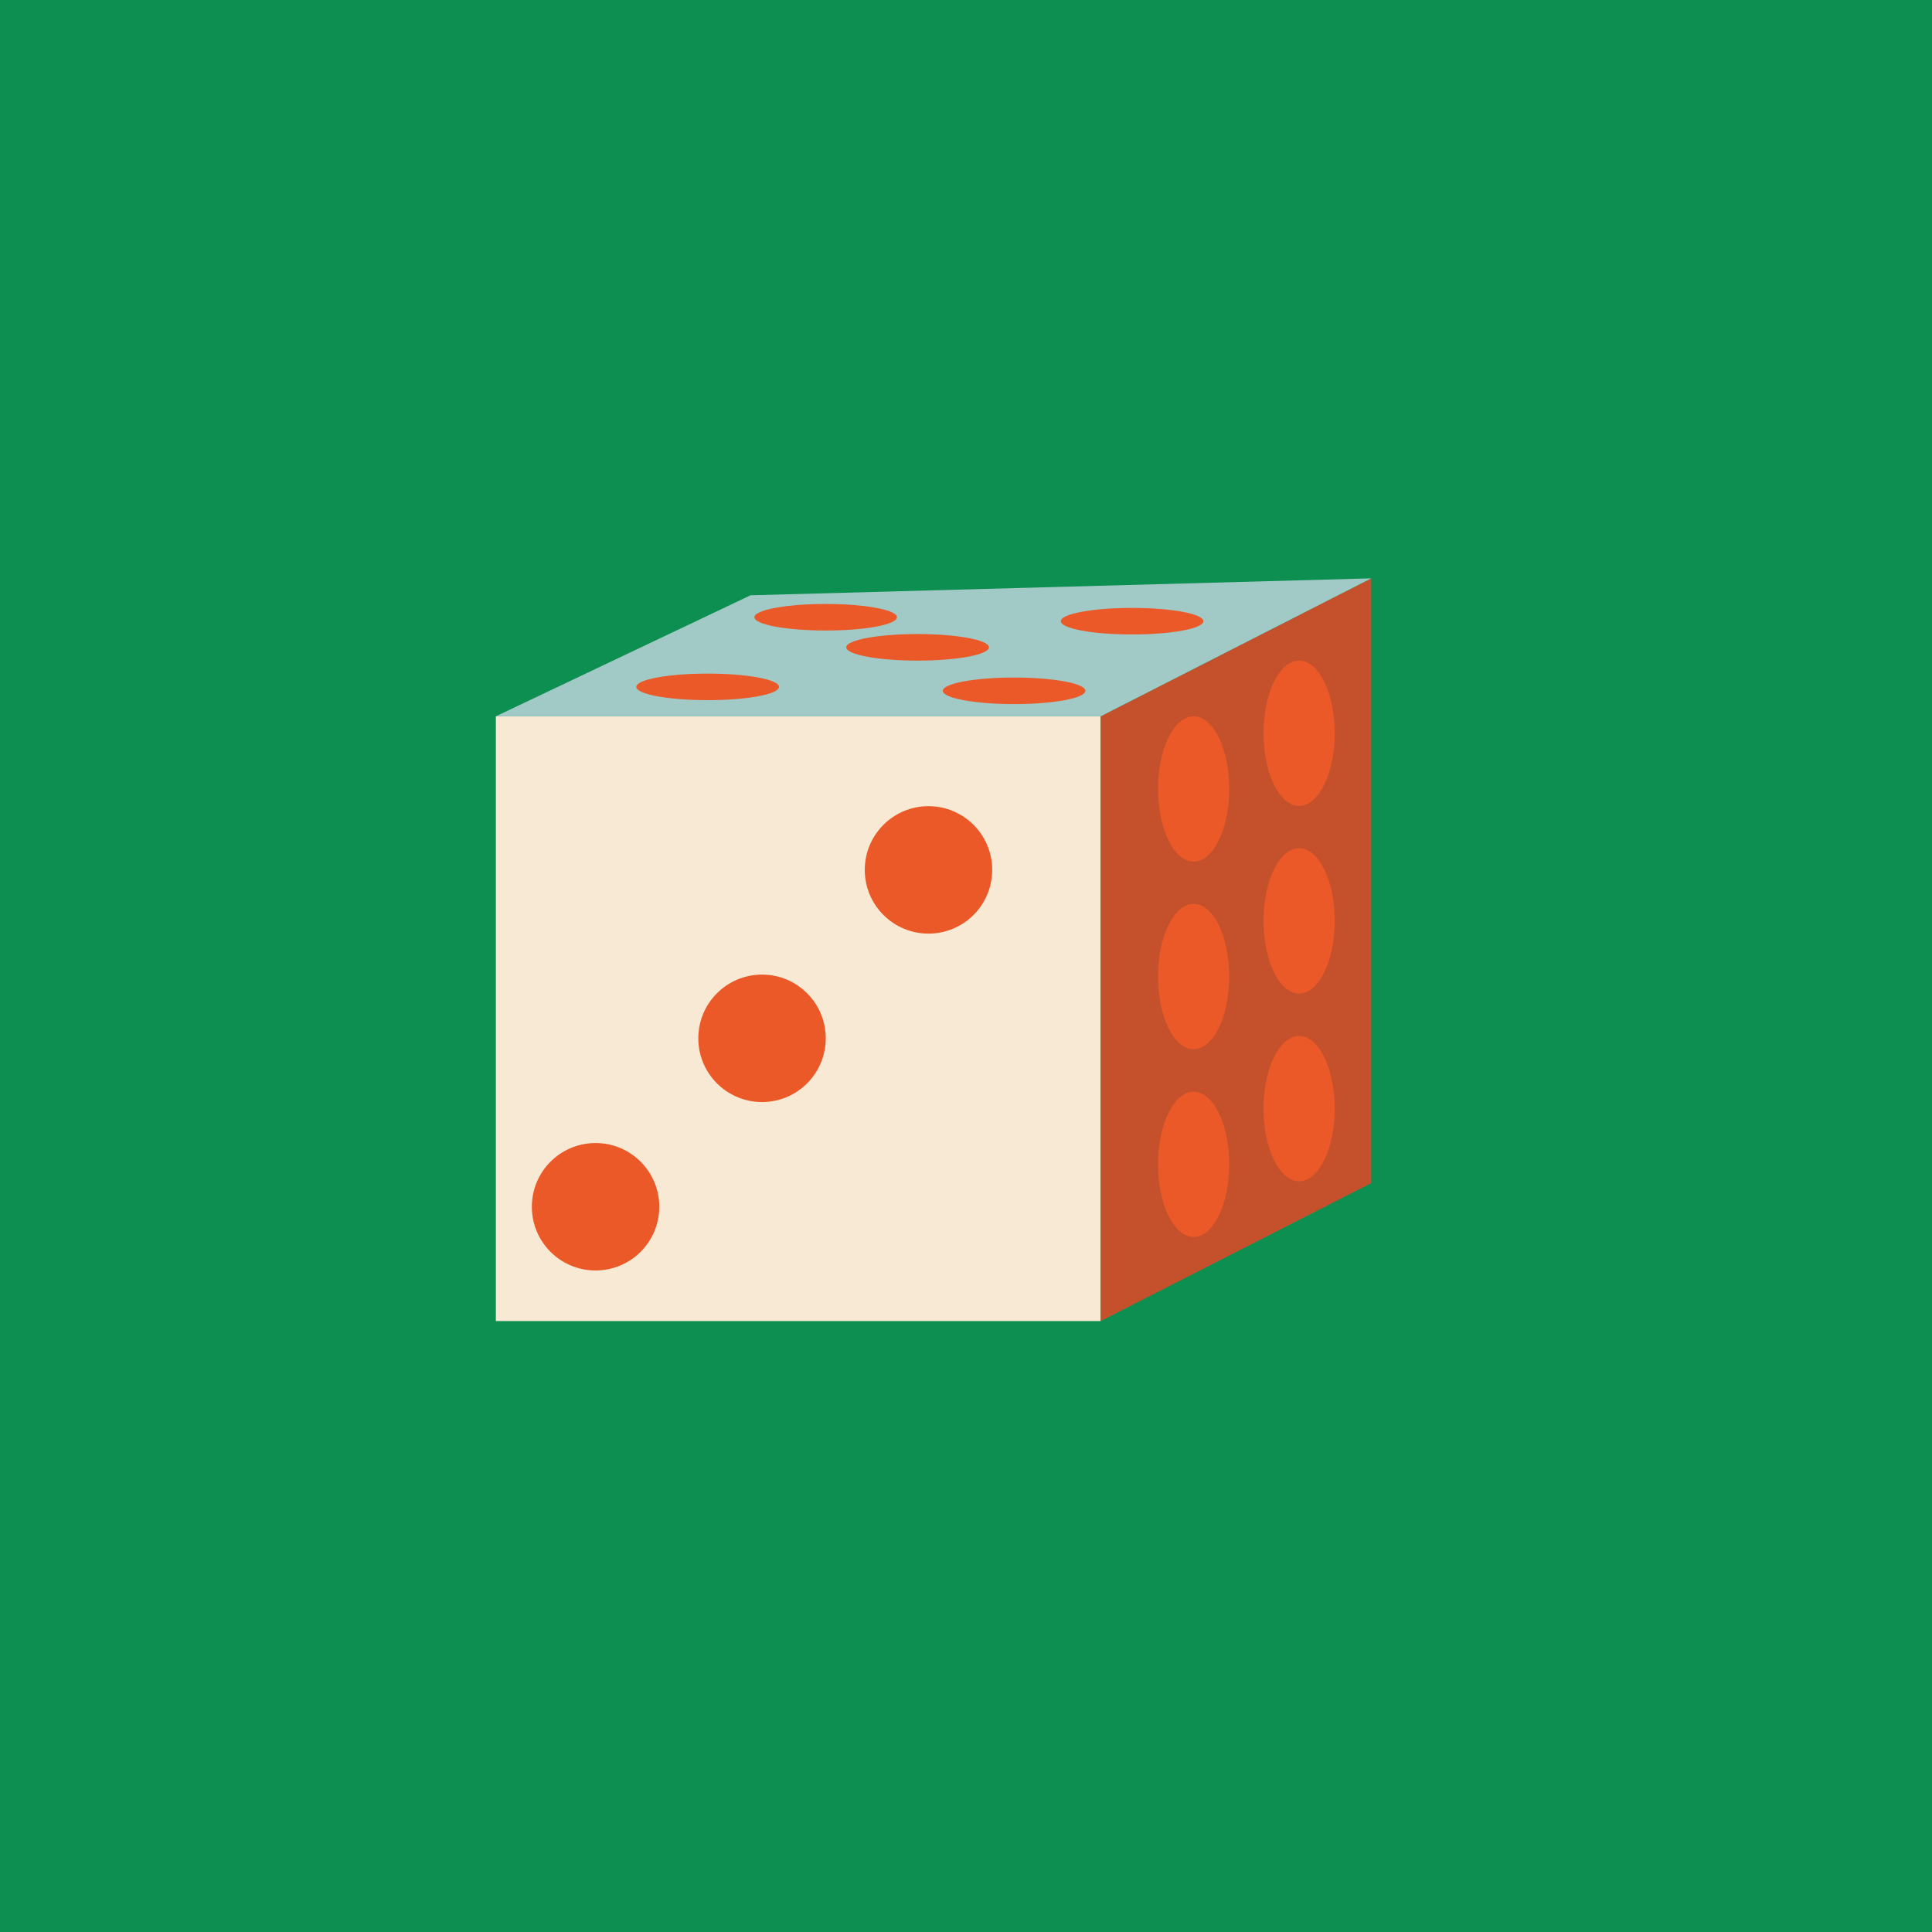<svg xmlns="http://www.w3.org/2000/svg" id="Calque_2" viewBox="0 0 147.05 147.05"><defs><style>.cls-1{fill:#f7e9d3;}.cls-1,.cls-2,.cls-3,.cls-4,.cls-5{stroke-width:0px;}.cls-2{fill:#a1c9c6;}.cls-3{fill:#0c8f50;}.cls-4{fill:#c4512b;}.cls-5{fill:#ea5927;}</style></defs><g id="Calque_1-2"><rect class="cls-3" width="147.05" height="147.05"></rect><rect class="cls-1" x="37.74" y="54.52" width="46.03" height="46.03"></rect><polygon class="cls-4" points="83.78 54.52 104.37 44.02 104.37 90.05 83.78 100.55 83.78 54.52"></polygon><polygon class="cls-2" points="83.78 54.52 104.37 44.02 57.12 45.31 37.74 54.52 83.78 54.52"></polygon><path class="cls-5" d="m50.18,91.85c0,2.68-2.17,4.85-4.85,4.85s-4.85-2.17-4.85-4.85,2.17-4.85,4.85-4.85,4.85,2.17,4.85,4.85Z"></path><path class="cls-5" d="m62.85,79.03c0,2.68-2.17,4.85-4.85,4.85s-4.85-2.17-4.85-4.85,2.17-4.85,4.85-4.85,4.85,2.17,4.85,4.85Z"></path><circle class="cls-5" cx="70.67" cy="66.21" r="4.85"></circle><path class="cls-5" d="m59.29,52.28c0,.56-2.43,1.01-5.43,1.01s-5.43-.45-5.43-1.01,2.43-1.01,5.43-1.01,5.43.45,5.43,1.01Z"></path><path class="cls-5" d="m75.27,49.27c0,.56-2.43,1.01-5.43,1.01s-5.43-.45-5.43-1.01,2.43-1.01,5.43-1.01,5.43.45,5.43,1.01Z"></path><path class="cls-5" d="m68.27,46.98c0,.56-2.43,1.01-5.42,1.01s-5.43-.45-5.43-1.01,2.43-1.01,5.43-1.01,5.42.45,5.42,1.01Z"></path><path class="cls-5" d="m82.61,52.58c0,.56-2.43,1.01-5.42,1.01s-5.43-.45-5.43-1.01,2.43-1.01,5.43-1.01,5.42.45,5.42,1.01Z"></path><path class="cls-5" d="m91.59,47.28c0,.56-2.43,1.01-5.43,1.01s-5.42-.45-5.42-1.01,2.43-1.01,5.42-1.01,5.43.45,5.43,1.01Z"></path><ellipse class="cls-5" cx="90.85" cy="60.05" rx="2.71" ry="5.53"></ellipse><path class="cls-5" d="m93.56,74.33c0,3.05-1.21,5.53-2.71,5.53s-2.71-2.47-2.71-5.53,1.21-5.53,2.71-5.53,2.71,2.47,2.71,5.53Z"></path><ellipse class="cls-5" cx="90.85" cy="88.62" rx="2.71" ry="5.53"></ellipse><path class="cls-5" d="m101.59,55.81c0,3.05-1.21,5.53-2.71,5.53s-2.71-2.47-2.71-5.53,1.21-5.53,2.71-5.53,2.71,2.47,2.71,5.53Z"></path><path class="cls-5" d="m101.59,70.09c0,3.05-1.21,5.53-2.71,5.53s-2.71-2.47-2.71-5.53,1.21-5.53,2.71-5.53,2.71,2.47,2.71,5.53Z"></path><path class="cls-5" d="m101.59,84.38c0,3.05-1.21,5.53-2.71,5.53s-2.71-2.47-2.71-5.53,1.21-5.53,2.71-5.53,2.71,2.47,2.71,5.53Z"></path></g></svg>